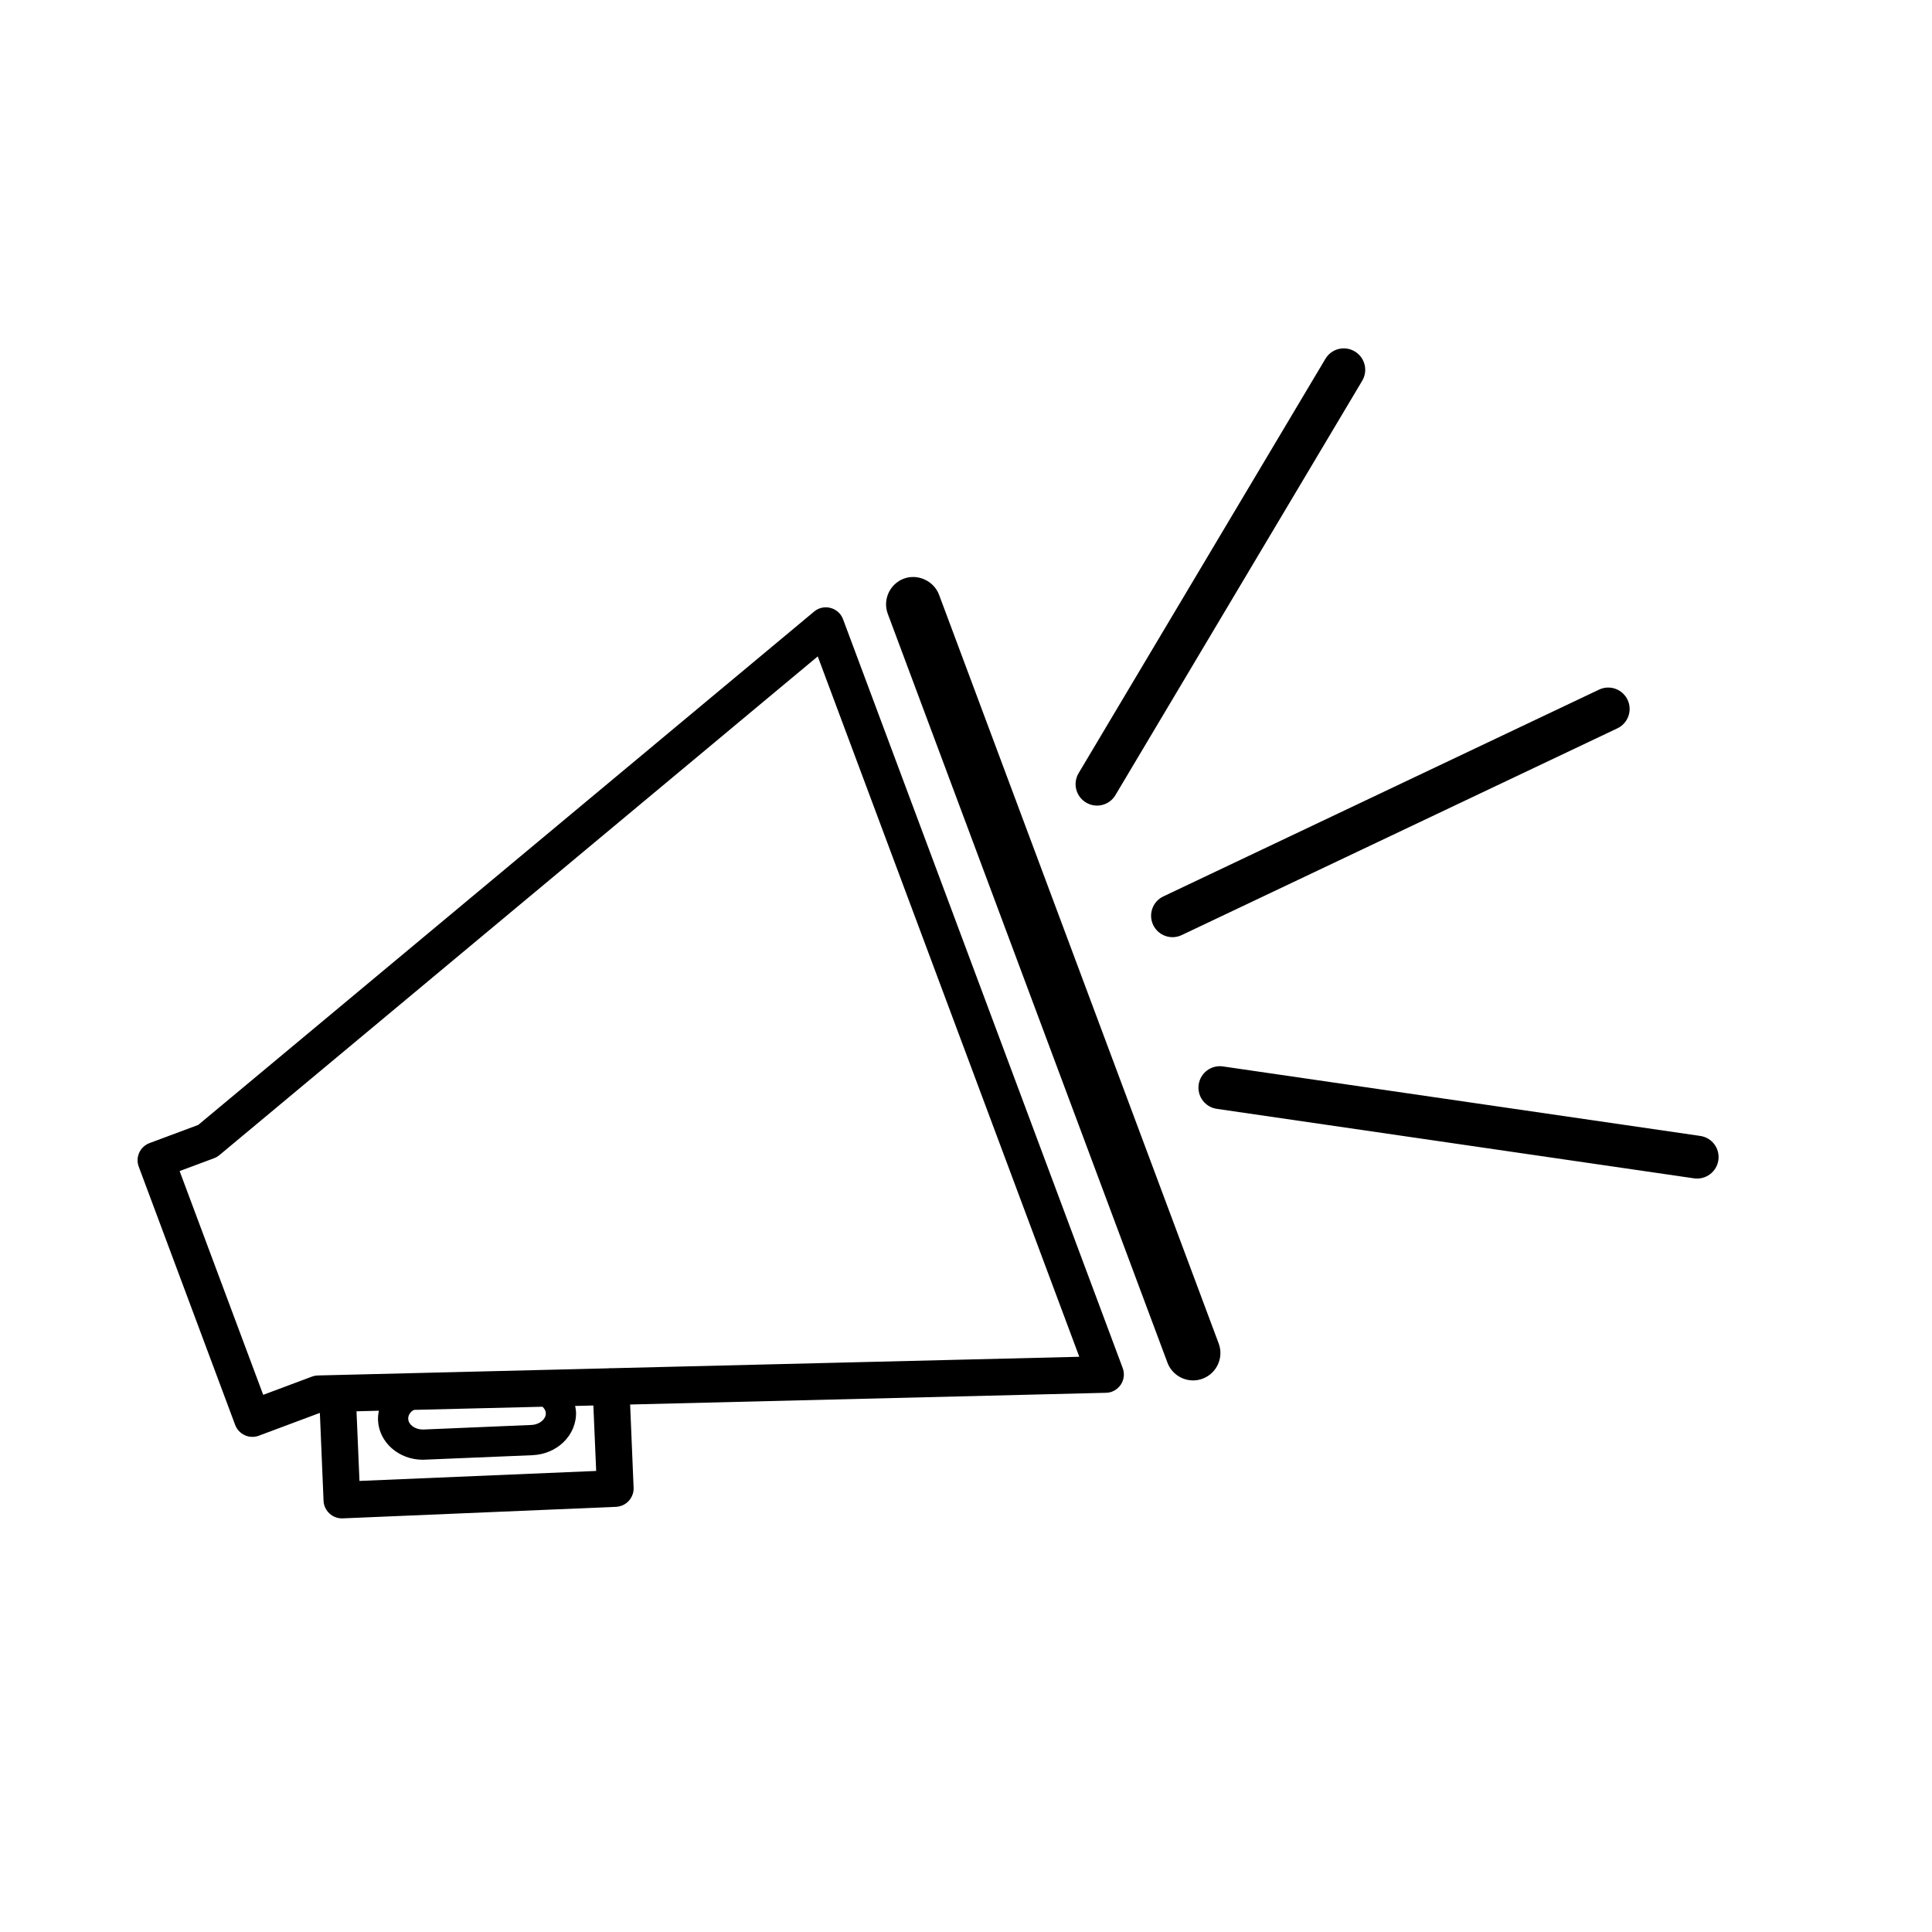 <?xml version="1.0" encoding="utf-8"?>
<!-- Generator: Adobe Illustrator 17.0.0, SVG Export Plug-In . SVG Version: 6.00 Build 0)  -->
<!DOCTYPE svg PUBLIC "-//W3C//DTD SVG 1.1//EN" "http://www.w3.org/Graphics/SVG/1.1/DTD/svg11.dtd">
<svg version="1.1" id="Capa_1" xmlns="http://www.w3.org/2000/svg" xmlns:xlink="http://www.w3.org/1999/xlink" x="0px" y="0px"
	 width="64px" height="64px" viewBox="0 0 64 64" enable-background="new 0 0 64 64" xml:space="preserve">
<path d="M35.73,25.613l8.175-13.725c0.201-0.339,0.635-0.448,0.973-0.247c0.337,0.201,0.447,0.635,0.247,0.972L36.95,26.339
	c-0.2,0.338-0.635,0.448-0.973,0.247C35.64,26.385,35.53,25.949,35.73,25.613z M38.2,30.64c0.169,0.354,0.592,0.505,0.945,0.336
	l14.433-6.849c0.355-0.169,0.505-0.591,0.337-0.946c-0.169-0.354-0.591-0.505-0.945-0.336l-14.433,6.85
	C38.183,29.862,38.032,30.286,38.2,30.64z M56.322,37.629l-15.809-2.302c-0.388-0.057-0.749,0.211-0.805,0.601
	c-0.057,0.389,0.212,0.747,0.6,0.804l15.809,2.302c0.389,0.055,0.749-0.213,0.806-0.601C56.98,38.044,56.712,37.685,56.322,37.629z
	 M31.107,19.701c-0.17-0.454-0.703-0.707-1.168-0.532c-0.466,0.176-0.704,0.698-0.53,1.165l9.264,24.805
	c0.131,0.353,0.473,0.589,0.85,0.589c0.107,0,0.214-0.019,0.317-0.058c0.467-0.176,0.705-0.698,0.531-1.164L31.107,19.701z
	 M37.191,45.318c0.069,0.185,0.044,0.392-0.065,0.553c-0.071,0.106-0.174,0.186-0.29,0.23c-0.063,0.022-0.129,0.036-0.198,0.037
	l-15.764,0.388l0.115,2.756c0.011,0.271-0.155,0.506-0.395,0.596c-0.06,0.021-0.123,0.035-0.188,0.038l-9.054,0.382
	c-0.162,0.006-0.319-0.051-0.437-0.161c-0.119-0.109-0.19-0.26-0.197-0.422l-0.122-2.911L8.573,47.56
	c-0.314,0.118-0.665-0.044-0.783-0.358L4.597,38.65c-0.119-0.316,0.041-0.666,0.357-0.784l1.612-0.601l20.403-17.006
	c0.149-0.126,0.354-0.172,0.544-0.12c0.191,0.05,0.345,0.189,0.414,0.374L37.191,45.318z M19.749,48.727l-0.093-2.168l-0.604,0.015
	c0.012,0.063,0.026,0.127,0.029,0.193c0.016,0.374-0.138,0.744-0.422,1.014c-0.269,0.257-0.631,0.407-1.019,0.424l-3.631,0.151
	c-0.802,0-1.456-0.577-1.487-1.312c-0.004-0.106,0.008-0.209,0.029-0.312l-0.741,0.019l0.098,2.307L19.749,48.727z M14.01,47.355
	l0.027-0.001l3.561-0.15c0.143-0.005,0.279-0.059,0.372-0.148c0.044-0.041,0.117-0.129,0.111-0.246
	c-0.003-0.081-0.048-0.151-0.11-0.21l-4.257,0.104c-0.026,0.018-0.057,0.029-0.08,0.051c-0.044,0.041-0.117,0.129-0.111,0.246
	C13.531,47.196,13.749,47.355,14.01,47.355z M35.753,44.945l-8.664-23.201L7.268,38.265c-0.053,0.043-0.114,0.079-0.178,0.103
	l-1.14,0.425l2.769,7.413l1.615-0.604c0.063-0.023,0.13-0.036,0.198-0.038l9.643-0.237c0.013-0.001,0.024-0.006,0.038-0.005
	c0.017-0.002,0.035,0.002,0.053,0.002L35.753,44.945z"/>
</svg>
